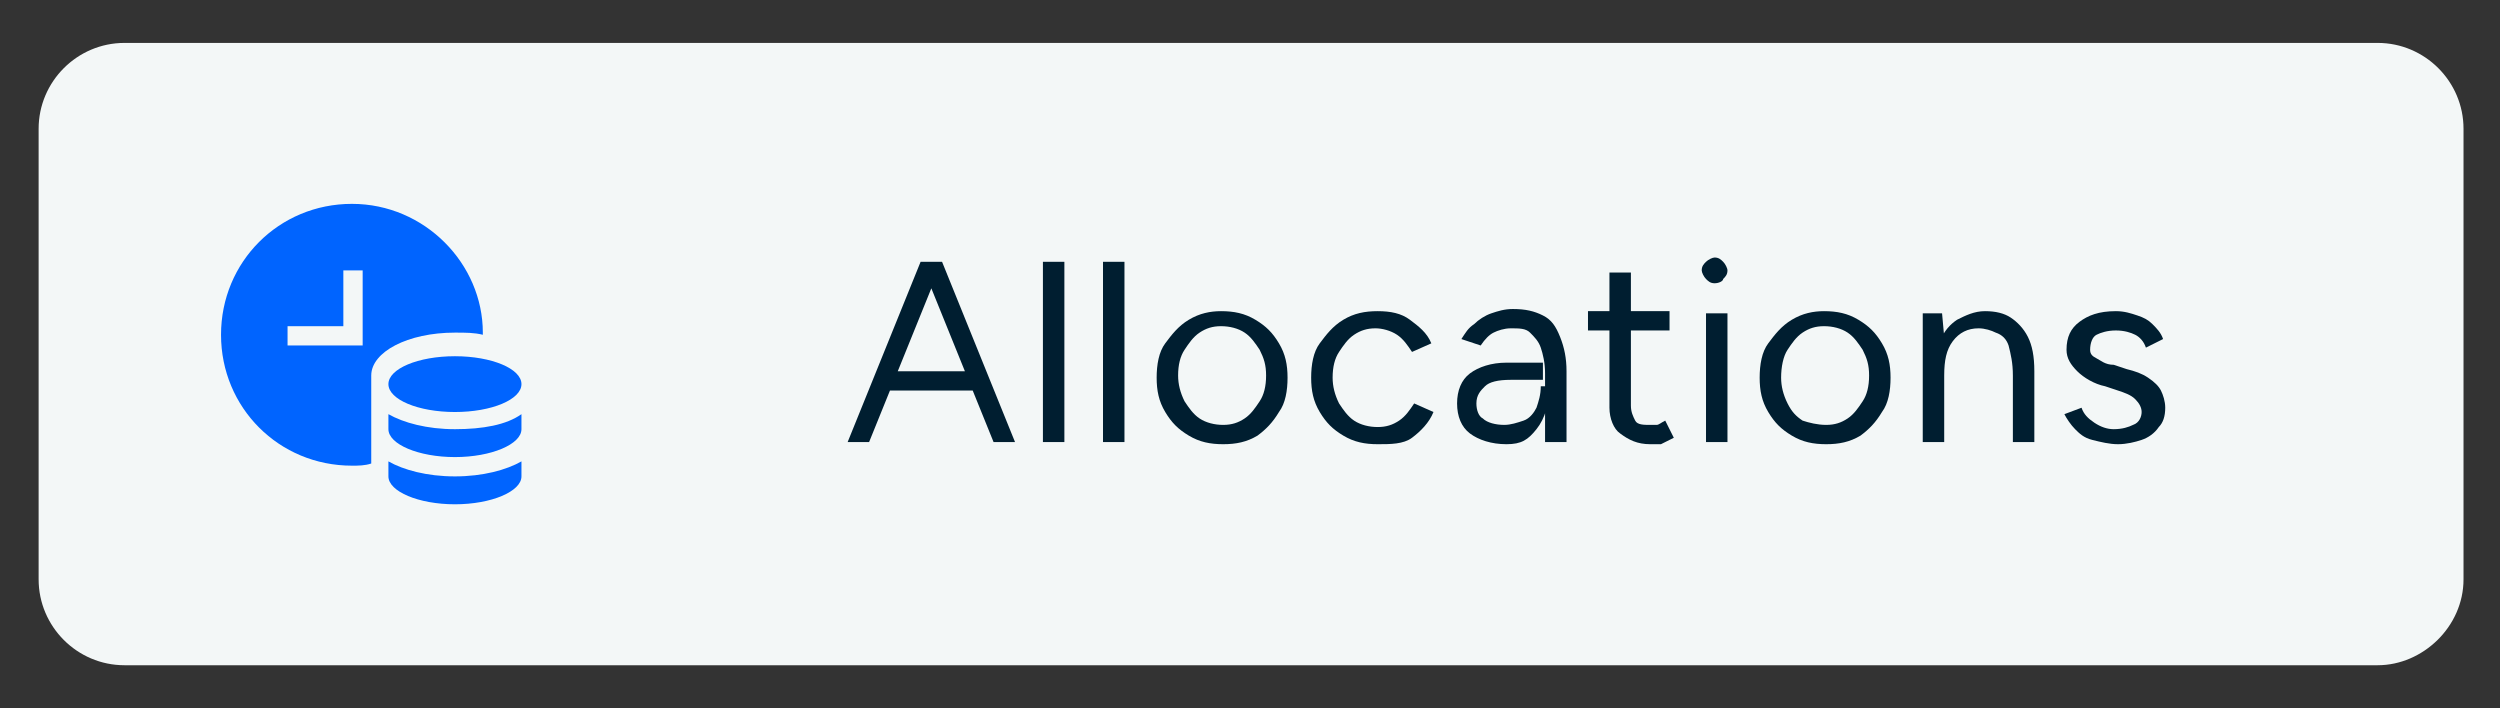 <?xml version="1.0" encoding="utf-8"?>
<!-- Generator: Adobe Illustrator 28.2.0, SVG Export Plug-In . SVG Version: 6.00 Build 0)  -->
<svg version="1.1" id="Capa_1" xmlns="http://www.w3.org/2000/svg" xmlns:xlink="http://www.w3.org/1999/xlink" x="0px" y="0px"
	 viewBox="0 0 116.5 33" style="enable-background:new 0 0 116.5 33;" xml:space="preserve">
<rect x="0" y="0" width="116.5" height="33" fill="#333333" stroke="none"/>
<style type="text/css">
	.st0{fill:#FFFFFF;fill-opacity:0;}
	.st1{fill:#F3F7F7;}
	.st2{fill:#00E4E4;fill-opacity:0;}
	.st3{fill:#0064FF;}
	.st4{fill:#001E30;}
</style>
<rect class="st0" width="116.5" height="33"/>
<path class="st1" d="M110.8,31H5.8c-2.2,0-4-1.8-4-4V6c0-2.2,1.8-4,4-4h105c2.2,0,4,1.8,4,4v21C114.8,29.2,112.9,31,110.8,31z"/>
<rect x="7.8" y="7" class="st2" width="19" height="19"/>
<g>
	<path class="st3" d="M21.2,20c-1.3,0-2.4-0.3-3.1-0.7V20c0,0.7,1.4,1.3,3.1,1.3s3.1-0.6,3.1-1.3v-0.7C23.6,19.8,22.5,20,21.2,20z"
		/>
	<path class="st3" d="M21.2,22.2c-1.3,0-2.4-0.3-3.1-0.7v0.7c0,0.7,1.4,1.3,3.1,1.3s3.1-0.6,3.1-1.3v-0.7
		C23.6,21.9,22.5,22.2,21.2,22.2z"/>
	<ellipse class="st3" cx="21.2" cy="17.9" rx="3.1" ry="1.3"/>
	<path class="st3" d="M16.4,9.5c-3.4,0-6.1,2.7-6.1,6.1s2.7,6.1,6.1,6.1c0.3,0,0.6,0,0.9-0.1v-4.1c0-1.1,1.7-2,3.9-2
		c0.5,0,0.9,0,1.3,0.1v-0.1C22.5,12.3,19.8,9.5,16.4,9.5z M16.9,16.1h-3.5v-0.9H16v-2.6h0.9V16.1z"/>
</g>
<g>
	<path class="st4" d="M39.5,20.6l3.4-8.4h1l-3.4,8.4H39.5z M41.1,18.2v-0.9h4.7v0.9H41.1z M46.3,20.6l-3.4-8.4h1l3.4,8.4H46.3z"/>
	<path class="st4" d="M48.6,20.6v-8.4h1v8.4H48.6z"/>
	<path class="st4" d="M51.4,20.6v-8.4h1v8.4H51.4z"/>
	<path class="st4" d="M57,20.7c-0.6,0-1.1-0.1-1.6-0.4c-0.5-0.3-0.8-0.6-1.1-1.1c-0.3-0.5-0.4-1-0.4-1.6s0.1-1.2,0.4-1.6
		s0.6-0.8,1.1-1.1c0.5-0.3,1-0.4,1.5-0.4c0.6,0,1.1,0.1,1.6,0.4c0.5,0.3,0.8,0.6,1.1,1.1s0.4,1,0.4,1.6s-0.1,1.2-0.4,1.6
		c-0.3,0.5-0.6,0.8-1,1.1C58.1,20.6,57.6,20.7,57,20.7z M57,19.8c0.4,0,0.7-0.1,1-0.3c0.3-0.2,0.5-0.5,0.7-0.8
		c0.2-0.3,0.3-0.7,0.3-1.2s-0.1-0.8-0.3-1.2c-0.2-0.3-0.4-0.6-0.7-0.8c-0.3-0.2-0.7-0.3-1.1-0.3c-0.4,0-0.7,0.1-1,0.3
		c-0.3,0.2-0.5,0.5-0.7,0.8c-0.2,0.3-0.3,0.7-0.3,1.2c0,0.4,0.1,0.8,0.3,1.2c0.2,0.3,0.4,0.6,0.7,0.8C56.2,19.7,56.6,19.8,57,19.8z"
		/>
	<path class="st4" d="M64.2,20.7c-0.6,0-1.1-0.1-1.6-0.4c-0.5-0.3-0.8-0.6-1.1-1.1c-0.3-0.5-0.4-1-0.4-1.6s0.1-1.2,0.4-1.6
		s0.6-0.8,1.1-1.1c0.5-0.3,1-0.4,1.6-0.4c0.6,0,1.1,0.1,1.5,0.4s0.8,0.6,1,1.1l-0.9,0.4c-0.2-0.3-0.4-0.6-0.7-0.8
		c-0.3-0.2-0.7-0.3-1-0.3c-0.4,0-0.7,0.1-1,0.3c-0.3,0.2-0.5,0.5-0.7,0.8c-0.2,0.3-0.3,0.7-0.3,1.2c0,0.4,0.1,0.8,0.3,1.2
		c0.2,0.3,0.4,0.6,0.7,0.8c0.3,0.2,0.7,0.3,1.1,0.3c0.4,0,0.7-0.1,1-0.3s0.5-0.5,0.7-0.8l0.9,0.4c-0.2,0.5-0.6,0.9-1,1.2
		S64.8,20.7,64.2,20.7z"/>
	<path class="st4" d="M70.2,20.7c-0.7,0-1.3-0.2-1.7-0.5c-0.4-0.3-0.6-0.8-0.6-1.4c0-0.6,0.2-1.1,0.6-1.4c0.4-0.3,1-0.5,1.7-0.5h1.7
		v0.8h-1.5c-0.6,0-1,0.1-1.2,0.3c-0.2,0.2-0.4,0.4-0.4,0.8c0,0.3,0.1,0.6,0.3,0.7c0.2,0.2,0.6,0.3,1,0.3c0.3,0,0.6-0.1,0.9-0.2
		s0.5-0.4,0.6-0.6c0.1-0.3,0.2-0.6,0.2-1h0.4c0,0.8-0.2,1.5-0.6,2S70.9,20.7,70.2,20.7z M72,20.6l0-1v-2.2c0-0.5-0.1-0.9-0.2-1.2
		c-0.1-0.3-0.3-0.5-0.5-0.7s-0.5-0.2-0.9-0.2c-0.3,0-0.6,0.1-0.8,0.2c-0.2,0.1-0.4,0.3-0.6,0.6l-0.9-0.3c0.2-0.3,0.3-0.5,0.6-0.7
		c0.2-0.2,0.5-0.4,0.8-0.5c0.3-0.1,0.6-0.2,1-0.2c0.6,0,1,0.1,1.4,0.3c0.4,0.2,0.6,0.5,0.8,1s0.3,1,0.3,1.6l0,3.3H72z"/>
	<path class="st4" d="M74,15.4v-0.9h3.8v0.9H74z M76.9,20.7c-0.6,0-1-0.2-1.4-0.5C75.2,20,75,19.5,75,19v-6.3h1v6.2
		c0,0.3,0.1,0.5,0.2,0.7s0.4,0.2,0.7,0.2c0.1,0,0.2,0,0.3,0c0.1,0,0.2-0.1,0.4-0.2l0.4,0.8c-0.2,0.1-0.4,0.2-0.6,0.3
		C77.2,20.7,77,20.7,76.9,20.7z"/>
	<path class="st4" d="M79.9,13.2c-0.2,0-0.3-0.1-0.4-0.2s-0.2-0.3-0.2-0.4c0-0.2,0.1-0.3,0.2-0.4s0.3-0.2,0.4-0.2
		c0.2,0,0.3,0.1,0.4,0.2c0.1,0.1,0.2,0.3,0.2,0.4c0,0.2-0.1,0.3-0.2,0.4C80.3,13.1,80.1,13.2,79.9,13.2z M79.5,20.6v-6h1v6H79.5z"/>
	<path class="st4" d="M85.1,20.7c-0.6,0-1.1-0.1-1.6-0.4c-0.5-0.3-0.8-0.6-1.1-1.1c-0.3-0.5-0.4-1-0.4-1.6s0.1-1.2,0.4-1.6
		s0.6-0.8,1.1-1.1c0.5-0.3,1-0.4,1.5-0.4c0.6,0,1.1,0.1,1.6,0.4c0.5,0.3,0.8,0.6,1.1,1.1s0.4,1,0.4,1.6s-0.1,1.2-0.4,1.6
		c-0.3,0.5-0.6,0.8-1,1.1C86.2,20.6,85.7,20.7,85.1,20.7z M85.1,19.8c0.4,0,0.7-0.1,1-0.3c0.3-0.2,0.5-0.5,0.7-0.8
		c0.2-0.3,0.3-0.7,0.3-1.2s-0.1-0.8-0.3-1.2c-0.2-0.3-0.4-0.6-0.7-0.8c-0.3-0.2-0.7-0.3-1.1-0.3c-0.4,0-0.7,0.1-1,0.3
		c-0.3,0.2-0.5,0.5-0.7,0.8S83,17.1,83,17.6c0,0.4,0.1,0.8,0.3,1.2s0.4,0.6,0.7,0.8C84.3,19.7,84.7,19.8,85.1,19.8z"/>
	<path class="st4" d="M89.6,20.6v-6h0.9l0.1,1.1v4.9H89.6z M93.8,17.5c0-0.6-0.1-1-0.2-1.4c-0.1-0.3-0.3-0.5-0.6-0.6
		c-0.2-0.1-0.5-0.2-0.8-0.2c-0.5,0-0.9,0.2-1.2,0.6c-0.3,0.4-0.4,0.9-0.4,1.6h-0.5c0-0.6,0.1-1.2,0.3-1.6c0.2-0.5,0.5-0.8,0.8-1
		c0.4-0.2,0.8-0.4,1.3-0.4c0.5,0,0.9,0.1,1.2,0.3c0.3,0.2,0.6,0.5,0.8,0.9c0.2,0.4,0.3,0.9,0.3,1.6v0.3H93.8z M93.8,20.6v-3.1h1v3.1
		H93.8z"/>
	<path class="st4" d="M98.7,20.7c-0.4,0-0.8-0.1-1.2-0.2s-0.6-0.3-0.8-0.5s-0.4-0.5-0.5-0.7l0.8-0.3c0.1,0.3,0.3,0.5,0.6,0.7
		c0.3,0.2,0.6,0.3,0.9,0.3c0.4,0,0.7-0.1,0.9-0.2c0.3-0.1,0.4-0.4,0.4-0.6c0-0.2-0.1-0.4-0.3-0.6c-0.2-0.2-0.5-0.3-0.8-0.4l-0.6-0.2
		c-0.5-0.1-1-0.4-1.3-0.7s-0.5-0.6-0.5-1c0-0.6,0.2-1,0.6-1.3c0.4-0.3,0.9-0.5,1.7-0.5c0.4,0,0.7,0.1,1,0.2c0.3,0.1,0.5,0.2,0.7,0.4
		c0.2,0.2,0.4,0.4,0.5,0.7l-0.8,0.4c-0.1-0.3-0.3-0.5-0.5-0.6c-0.2-0.1-0.5-0.2-0.9-0.2c-0.4,0-0.7,0.1-0.9,0.2s-0.3,0.4-0.3,0.7
		c0,0.2,0.1,0.3,0.3,0.4c0.2,0.1,0.4,0.3,0.8,0.3l0.6,0.2c0.4,0.1,0.7,0.2,1,0.4c0.3,0.2,0.5,0.4,0.6,0.6c0.1,0.2,0.2,0.5,0.2,0.8
		c0,0.4-0.1,0.7-0.3,0.9c-0.2,0.3-0.5,0.5-0.8,0.6C99.5,20.6,99.1,20.7,98.7,20.7z"/>
</g>
</svg>
